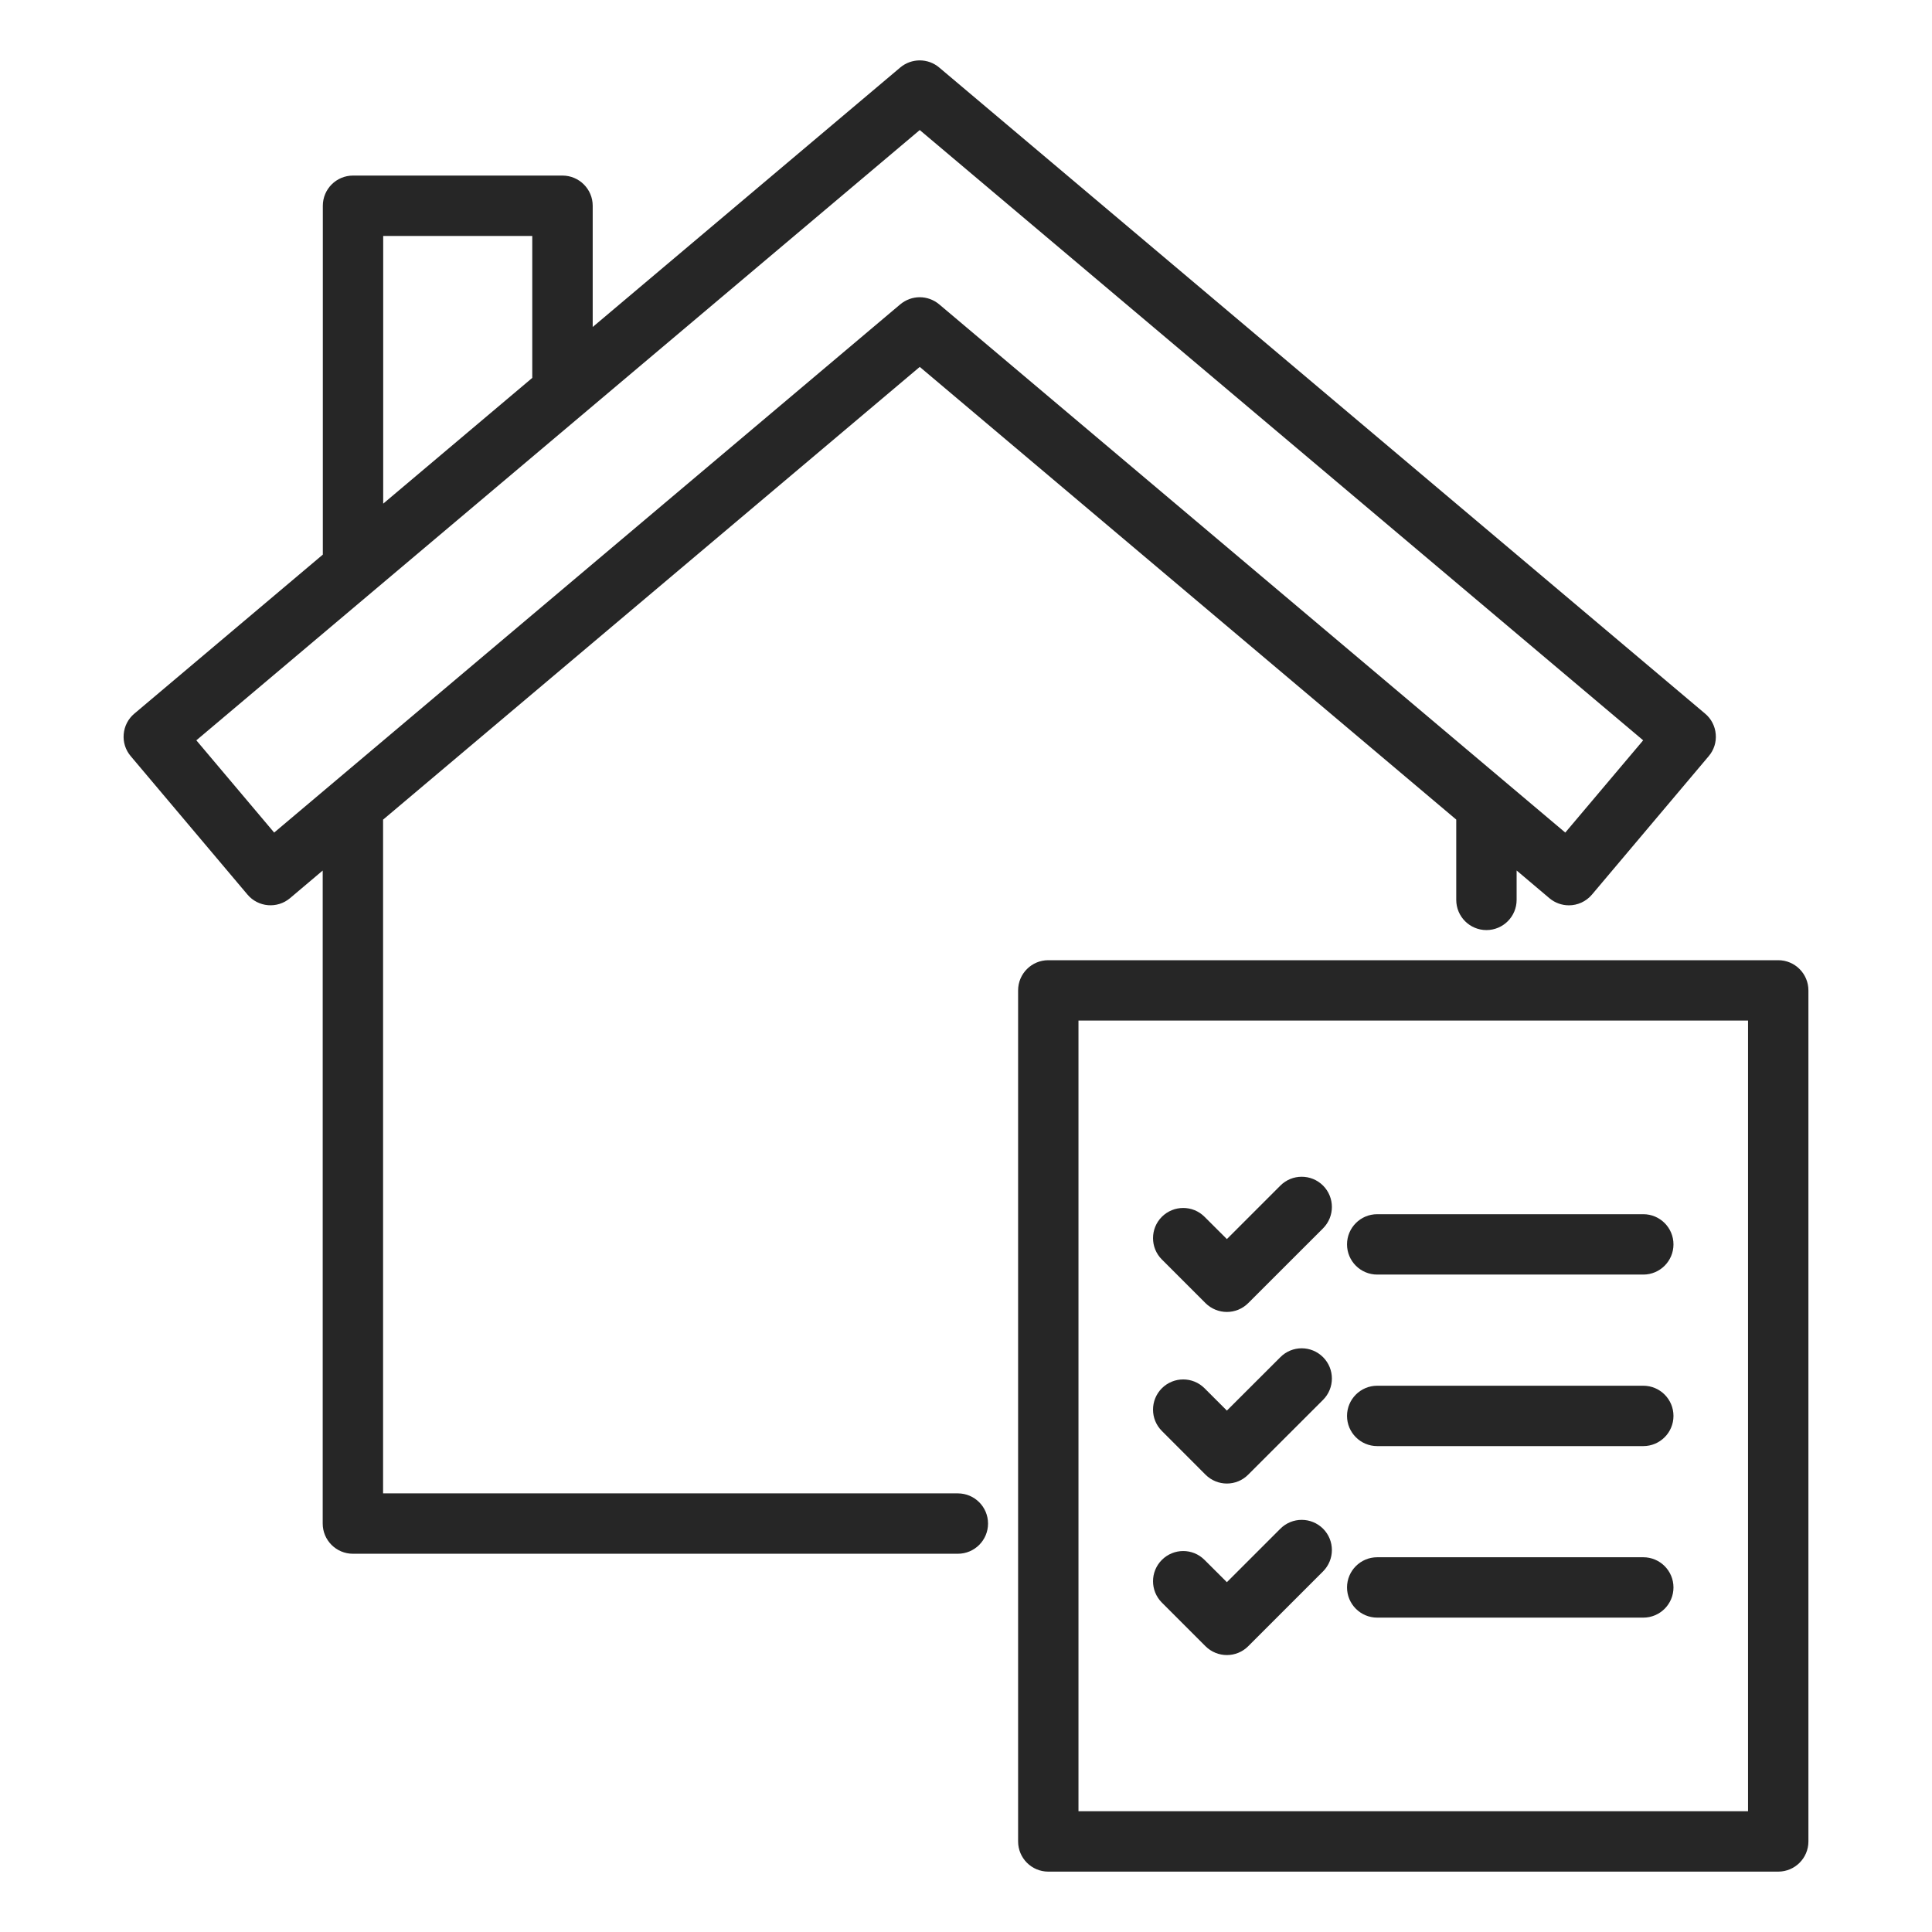 <svg width="32" height="32" viewBox="0 0 32 32" fill="none" xmlns="http://www.w3.org/2000/svg">
<path d="M9.316 2.908H5.847C5.571 2.908 5.347 3.132 5.347 3.408V9.186L2.225 11.82C2.123 11.905 2.06 12.028 2.049 12.16C2.037 12.292 2.079 12.423 2.165 12.524L4.099 14.817C4.276 15.027 4.591 15.055 4.803 14.877L5.345 14.419V25.235C5.345 25.511 5.569 25.735 5.845 25.735H15.865C16.141 25.735 16.365 25.511 16.365 25.235C16.365 24.959 16.141 24.735 15.865 24.735H6.345V13.576L15.234 6.077L24.12 13.575V14.905C24.12 15.181 24.344 15.405 24.62 15.405C24.896 15.405 25.12 15.181 25.12 14.905V14.418L25.663 14.877C25.757 14.956 25.872 14.995 25.986 14.995C26.128 14.995 26.269 14.934 26.368 14.817L28.302 12.524C28.388 12.423 28.43 12.292 28.418 12.16C28.407 12.028 28.344 11.905 28.242 11.82L15.556 1.118C15.37 0.961 15.098 0.961 14.911 1.118L9.817 5.416V3.408C9.817 3.132 9.592 2.908 9.316 2.908ZM6.347 3.908H8.816V6.259L6.347 8.342V3.908ZM15.234 2.154L27.216 12.262L25.926 13.79L15.556 5.041C15.463 4.963 15.348 4.923 15.234 4.923C15.119 4.923 15.005 4.963 14.911 5.041L4.541 13.79L3.252 12.262L15.234 2.154Z" fill="#262626"/>
<path d="M19.967 21.584C20.065 21.681 20.193 21.73 20.321 21.73C20.449 21.73 20.577 21.681 20.674 21.584L21.914 20.345C22.109 20.149 22.109 19.833 21.914 19.637C21.718 19.442 21.402 19.442 21.207 19.637L20.321 20.523L19.951 20.154C19.756 19.959 19.44 19.959 19.244 20.154C19.049 20.349 19.049 20.666 19.244 20.861L19.967 21.584Z" fill="#262626"/>
<path d="M22.811 21.111H27.218C27.494 21.111 27.718 20.887 27.718 20.611C27.718 20.335 27.494 20.111 27.218 20.111H22.811C22.535 20.111 22.311 20.335 22.311 20.611C22.311 20.887 22.535 21.111 22.811 21.111Z" fill="#262626"/>
<path d="M19.967 24.425C20.065 24.523 20.193 24.572 20.321 24.572C20.449 24.572 20.577 24.523 20.674 24.425L21.914 23.186C22.109 22.991 22.109 22.674 21.914 22.479C21.718 22.283 21.402 22.283 21.207 22.479L20.321 23.364L19.951 22.994C19.756 22.799 19.44 22.799 19.244 22.994C19.049 23.19 19.049 23.506 19.244 23.701L19.967 24.425Z" fill="#262626"/>
<path d="M22.811 23.952H27.218C27.494 23.952 27.718 23.728 27.718 23.452C27.718 23.176 27.494 22.952 27.218 22.952H22.811C22.535 22.952 22.311 23.176 22.311 23.452C22.311 23.728 22.535 23.952 22.811 23.952Z" fill="#262626"/>
<path d="M19.967 27.267C20.065 27.364 20.193 27.413 20.321 27.413C20.449 27.413 20.577 27.364 20.674 27.267L21.914 26.027C22.109 25.831 22.109 25.515 21.914 25.32C21.718 25.125 21.402 25.125 21.207 25.32L20.321 26.206L19.951 25.837C19.756 25.641 19.44 25.641 19.244 25.837C19.049 26.032 19.049 26.348 19.244 26.544L19.967 27.267Z" fill="#262626"/>
<path d="M22.811 26.793H27.218C27.494 26.793 27.718 26.569 27.718 26.293C27.718 26.017 27.494 25.793 27.218 25.793H22.811C22.535 25.793 22.311 26.017 22.311 26.293C22.311 26.569 22.535 26.793 22.811 26.793Z" fill="#262626"/>
<path d="M29.953 30.5V16.404C29.953 16.128 29.729 15.904 29.453 15.904H17.363C17.087 15.904 16.863 16.128 16.863 16.404V30.5C16.863 30.776 17.087 31 17.363 31H29.453C29.729 31 29.953 30.776 29.953 30.5ZM28.953 30H17.863V16.904H28.953V30Z" fill="#262626"/>
</svg>
